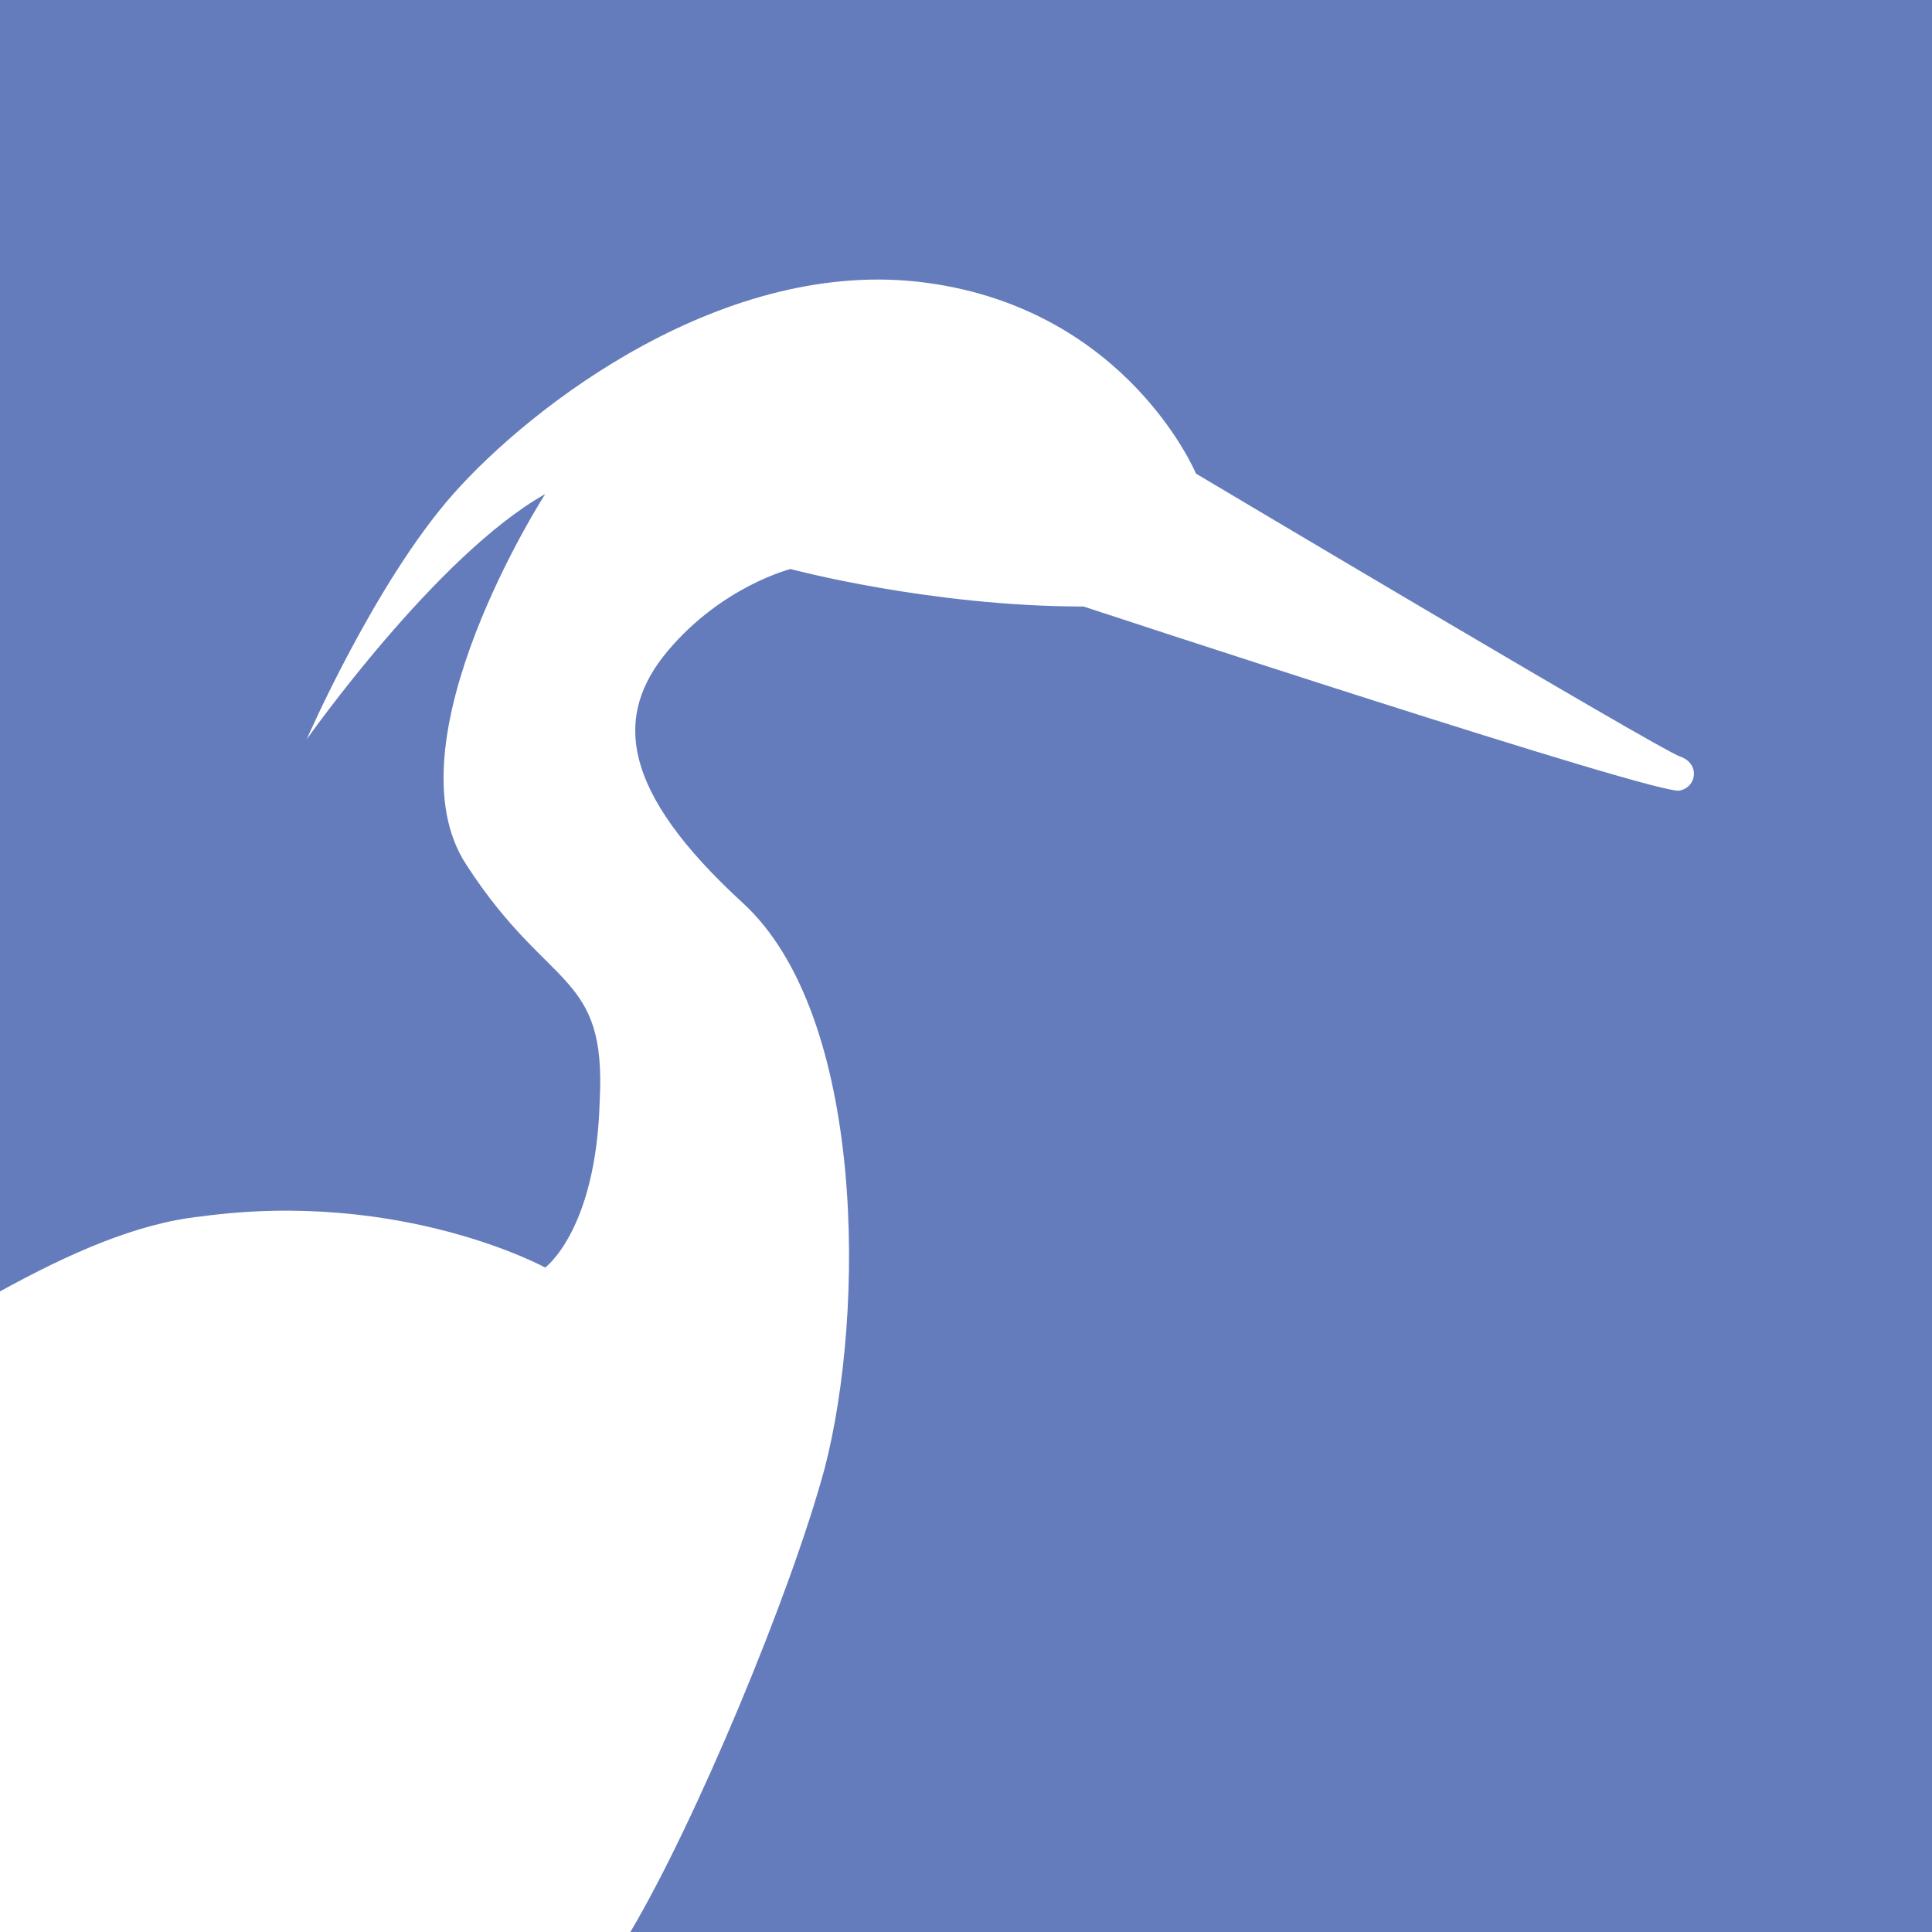 <?xml version="1.0" encoding="UTF-8"?>
<svg id="Livello_2" data-name="Livello 2" xmlns="http://www.w3.org/2000/svg" viewBox="0 0 5.67 5.67">
  <g id="sito_naturalistico">
    <rect y="0" width="5.67" height="5.67" style="fill: #fff;"/>
    <path d="m0,0v3.79c.2-.11.4-.2.59-.22.59-.08,1.01.15,1.01.15,0,0,.15-.11.16-.49.02-.38-.15-.32-.39-.69-.24-.36.23-1.09.23-1.09-.32.18-.7.72-.7.72,0,0,.2-.46.43-.72.23-.26.8-.7,1.39-.62s.79.56.79.56c0,0,1.36.81,1.42.83s.05.09,0,.1c-.05.02-1.75-.54-1.75-.54-.45,0-.86-.11-.86-.11,0,0-.2.05-.36.24-.16.19-.14.41.22.74s.36,1.2.24,1.66c-.1.37-.38,1.04-.57,1.36h3.82V0H0Z" style="fill: #647cbb;"/>
  </g>
</svg>